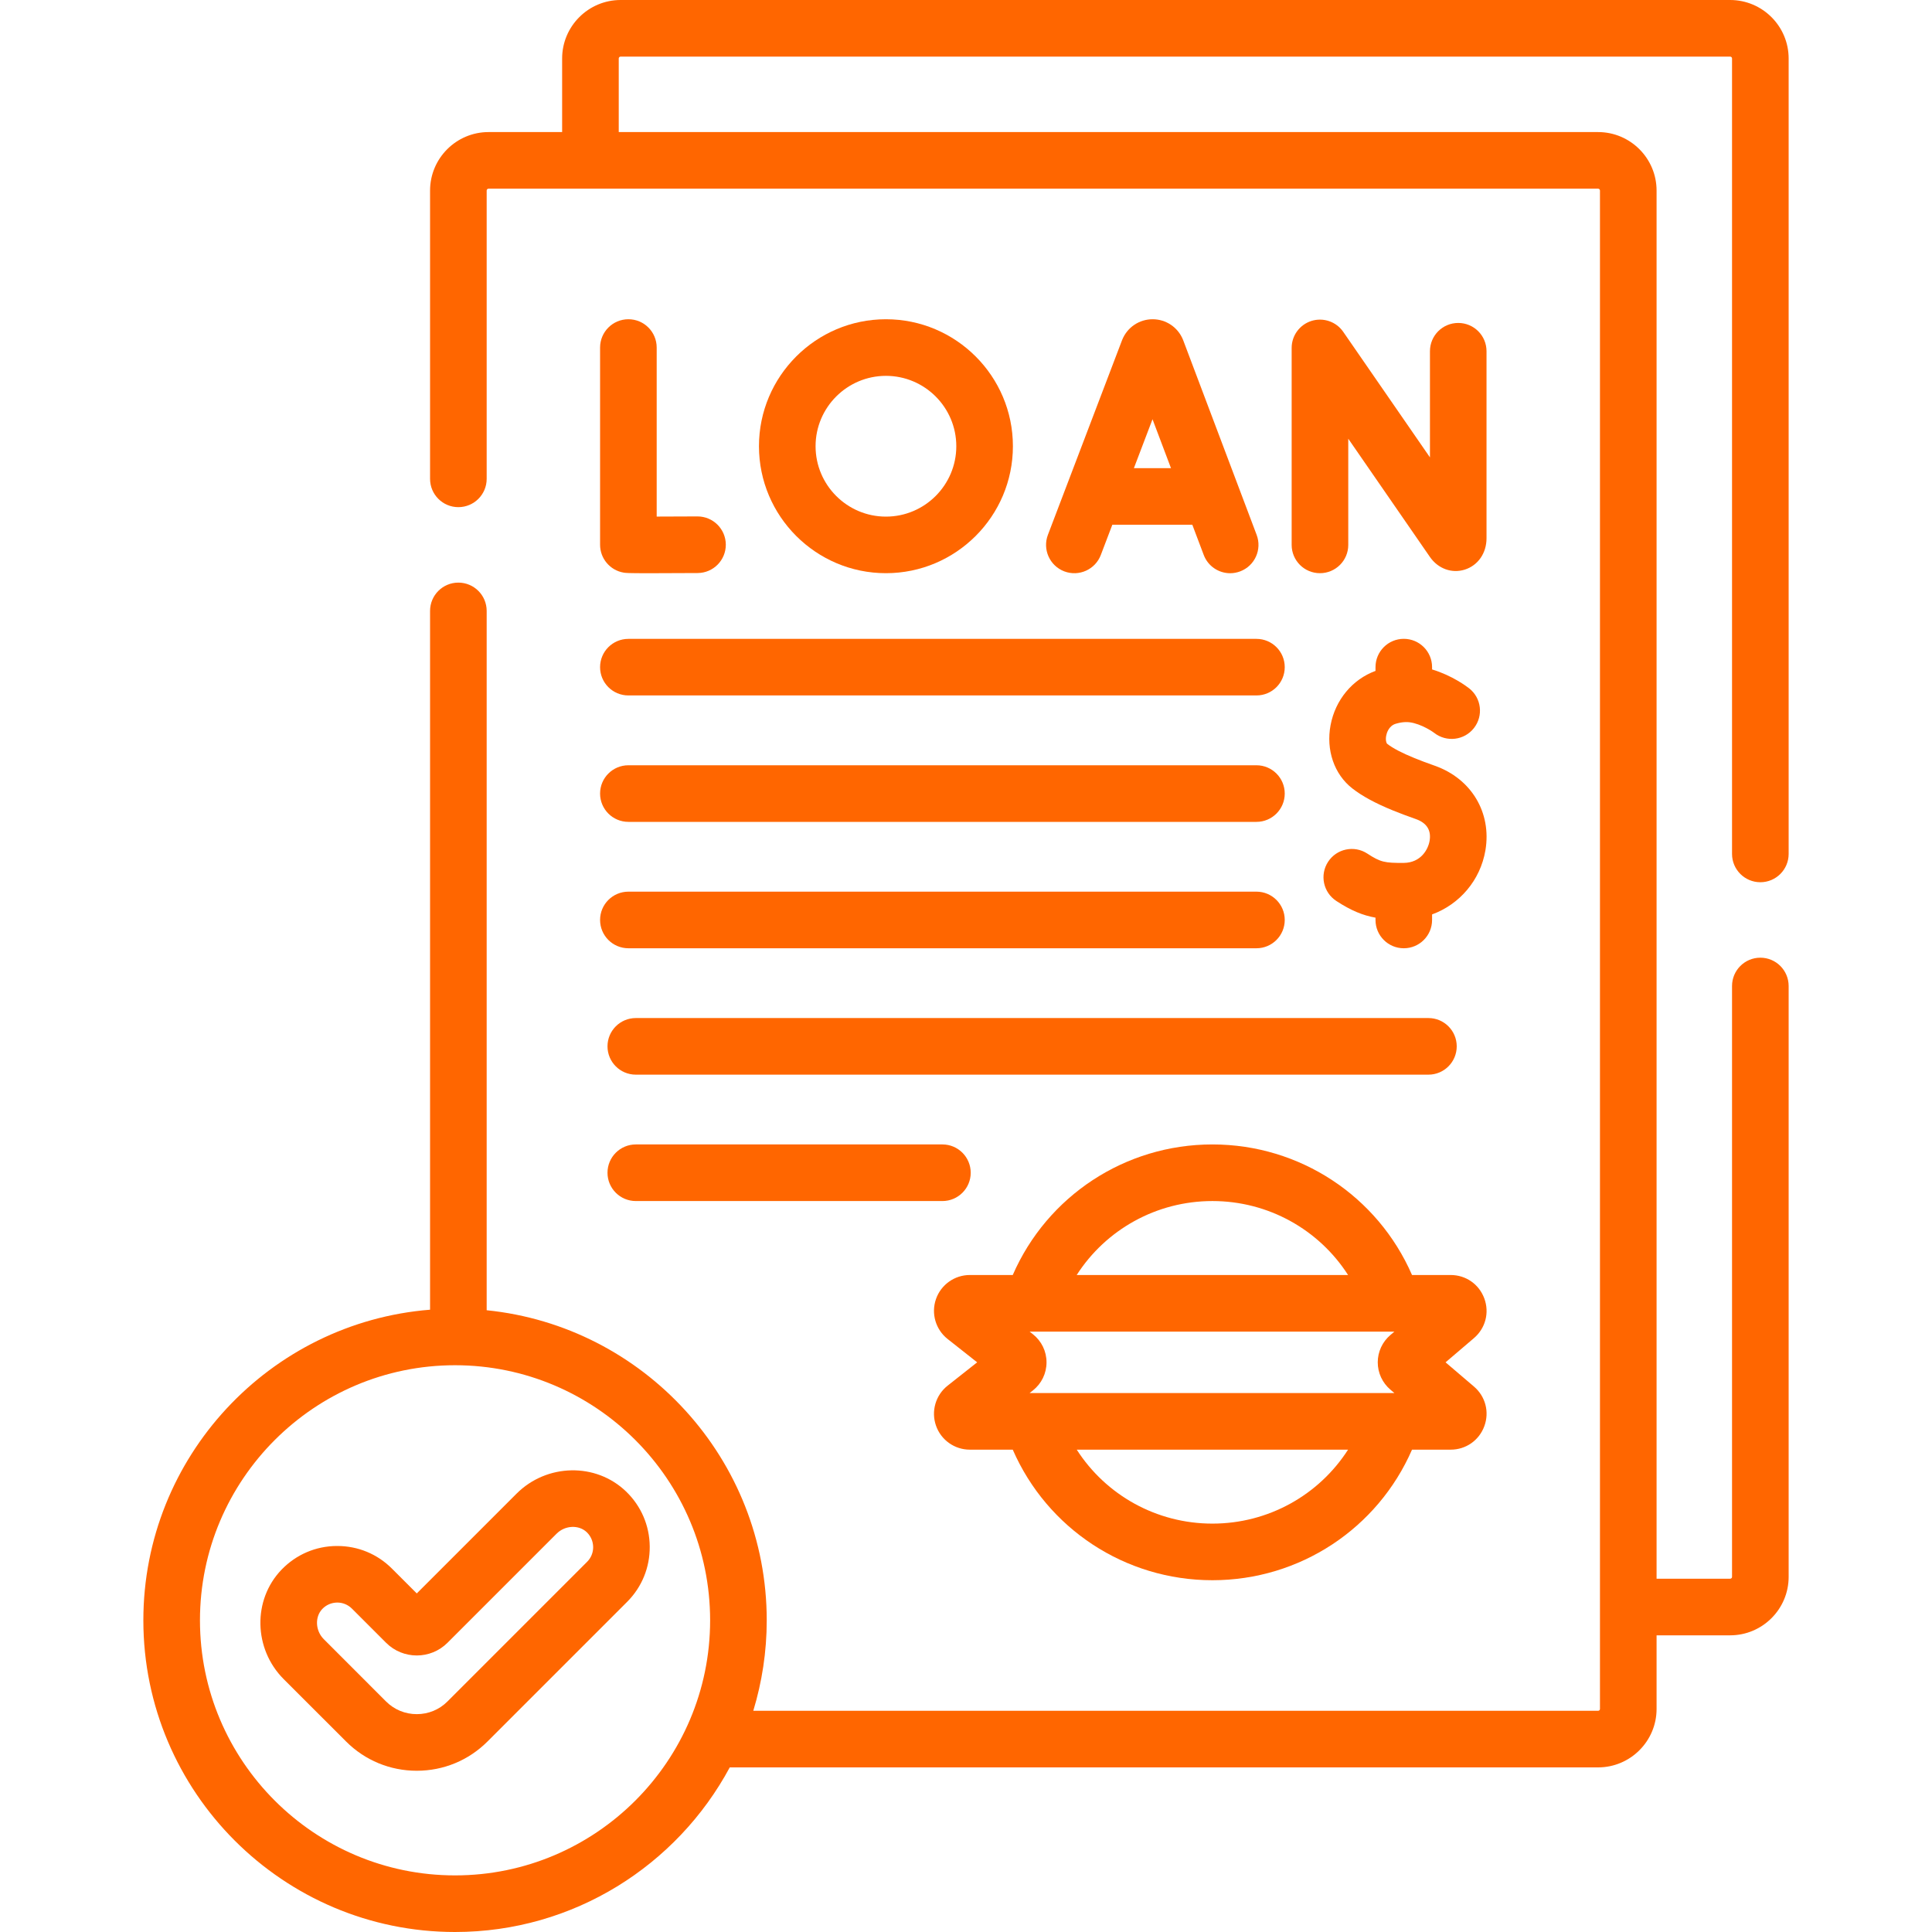 <svg width="50" height="50" viewBox="0 0 50 50" fill="none" xmlns="http://www.w3.org/2000/svg">
<path d="M45.558 22.832C45.962 22.832 46.29 22.504 46.29 22.1V1.514C46.29 0.679 45.611 0 44.776 0H16.062C15.227 0 14.548 0.679 14.548 1.514V3.418H12.644C11.809 3.418 11.13 4.097 11.13 4.932V12.393C11.13 12.797 11.458 13.125 11.862 13.125C12.267 13.125 12.595 12.797 12.595 12.393V4.932C12.595 4.904 12.616 4.883 12.644 4.883H41.358C41.386 4.883 41.407 4.904 41.407 4.932V44.227C41.407 44.254 41.386 44.275 41.358 44.275H19.495C19.72 43.534 19.843 42.748 19.843 41.934C19.843 37.762 16.66 34.32 12.595 33.909V15.81C12.595 15.406 12.267 15.078 11.862 15.078C11.458 15.078 11.13 15.406 11.13 15.81V33.895C6.983 34.226 3.71 37.703 3.71 41.934C3.71 46.381 7.329 50 11.777 50C14.848 50 17.524 48.273 18.886 45.74H41.358C42.193 45.74 42.872 45.061 42.872 44.227V42.322H44.776C45.611 42.322 46.29 41.643 46.29 40.809V25.518C46.29 25.113 45.962 24.785 45.558 24.785C45.153 24.785 44.825 25.113 44.825 25.518V40.809C44.825 40.836 44.804 40.857 44.776 40.857H42.872V4.932C42.872 4.097 42.193 3.418 41.358 3.418H16.013V1.514C16.013 1.486 16.034 1.465 16.062 1.465H44.776C44.804 1.465 44.825 1.486 44.825 1.514V22.1C44.825 22.504 45.153 22.832 45.558 22.832ZM11.776 48.535C8.136 48.535 5.175 45.574 5.175 41.934C5.175 38.294 8.136 35.332 11.776 35.332C15.416 35.332 18.378 38.293 18.378 41.934C18.378 45.574 15.416 48.535 11.776 48.535Z" fill="#FF6600"/>
<path d="M16.203 38.6C15.422 37.848 14.151 37.873 13.368 38.656L10.786 41.238L10.144 40.596C9.766 40.217 9.264 40.01 8.729 40.01C8.723 40.01 8.717 40.01 8.711 40.01C8.169 40.014 7.664 40.232 7.287 40.622C6.535 41.402 6.56 42.674 7.343 43.457L8.957 45.07C9.445 45.558 10.095 45.827 10.786 45.827C11.478 45.827 12.128 45.558 12.616 45.07L16.229 41.457C16.612 41.074 16.82 40.565 16.815 40.023C16.81 39.482 16.593 38.976 16.203 38.6ZM15.193 40.421L11.58 44.034C11.369 44.246 11.087 44.362 10.786 44.362C10.486 44.362 10.204 44.246 9.992 44.035L8.379 42.421C8.161 42.203 8.144 41.845 8.342 41.639C8.443 41.534 8.579 41.476 8.724 41.474H8.729C8.872 41.474 9.007 41.53 9.109 41.632L9.992 42.515C10.43 42.953 11.143 42.953 11.581 42.515L14.404 39.692C14.622 39.473 14.98 39.456 15.186 39.654C15.291 39.756 15.349 39.891 15.351 40.037C15.352 40.182 15.296 40.319 15.193 40.421Z" fill="#FF6600"/>
<path d="M28.489 14.363L28.787 13.58H30.857L31.152 14.361C31.262 14.654 31.541 14.835 31.837 14.835C31.923 14.835 32.011 14.819 32.096 14.787C32.474 14.644 32.665 14.222 32.522 13.843L30.622 8.808C30.619 8.801 30.617 8.795 30.614 8.788C30.483 8.469 30.175 8.262 29.83 8.262C29.829 8.262 29.829 8.262 29.829 8.262C29.483 8.263 29.176 8.47 29.045 8.789C29.043 8.795 29.04 8.801 29.038 8.806L27.12 13.841C26.976 14.219 27.166 14.643 27.544 14.787C27.922 14.93 28.345 14.741 28.489 14.363ZM30.305 12.116H29.345L29.827 10.85L30.305 12.116Z" fill="#FF6600"/>
<path d="M37.739 8.358C37.334 8.358 37.007 8.685 37.007 9.09V11.837L34.763 8.588C34.581 8.324 34.248 8.21 33.942 8.305C33.636 8.401 33.428 8.684 33.428 9.004V14.102C33.428 14.507 33.756 14.834 34.16 14.834C34.565 14.834 34.893 14.507 34.893 14.102V11.354L37.005 14.412C37.216 14.718 37.571 14.847 37.907 14.742C38.25 14.634 38.471 14.316 38.471 13.93V9.09C38.471 8.685 38.144 8.358 37.739 8.358Z" fill="#FF6600"/>
<path d="M16.263 8.262C15.858 8.262 15.53 8.59 15.53 8.995V14.098C15.53 14.454 15.787 14.759 16.138 14.819C16.191 14.828 16.227 14.835 16.802 14.835C17.077 14.835 17.475 14.833 18.055 14.83C18.46 14.828 18.786 14.498 18.784 14.093C18.781 13.69 18.454 13.365 18.051 13.365C18.05 13.365 18.049 13.365 18.047 13.365C17.688 13.367 17.308 13.369 16.995 13.369V8.995C16.995 8.59 16.668 8.262 16.263 8.262Z" fill="#FF6600"/>
<path d="M26.214 11.548C26.214 9.736 24.74 8.262 22.928 8.262C21.116 8.262 19.642 9.737 19.642 11.548C19.642 13.36 21.116 14.834 22.928 14.834C24.74 14.834 26.214 13.36 26.214 11.548ZM21.107 11.548C21.107 10.544 21.924 9.727 22.928 9.727C23.932 9.727 24.749 10.544 24.749 11.548C24.749 12.553 23.932 13.37 22.928 13.37C21.924 13.37 21.107 12.553 21.107 11.548Z" fill="#FF6600"/>
<path d="M16.263 17.998H32.517C32.921 17.998 33.249 17.671 33.249 17.266C33.249 16.861 32.921 16.534 32.517 16.534H16.263C15.858 16.534 15.53 16.861 15.53 17.266C15.53 17.671 15.858 17.998 16.263 17.998Z" fill="#FF6600"/>
<path d="M16.263 21.27H32.517C32.921 21.27 33.249 20.942 33.249 20.537C33.249 20.133 32.921 19.805 32.517 19.805H16.263C15.858 19.805 15.53 20.133 15.53 20.537C15.53 20.942 15.858 21.27 16.263 21.27Z" fill="#FF6600"/>
<path d="M16.263 24.541H32.517C32.921 24.541 33.249 24.213 33.249 23.808C33.249 23.404 32.921 23.076 32.517 23.076H16.263C15.858 23.076 15.53 23.404 15.53 23.808C15.53 24.213 15.858 24.541 16.263 24.541Z" fill="#FF6600"/>
<path d="M15.722 27.079C15.722 27.484 16.05 27.812 16.455 27.812H36.968C37.372 27.812 37.7 27.484 37.7 27.079C37.7 26.675 37.372 26.347 36.968 26.347H16.455C16.05 26.347 15.722 26.675 15.722 27.079Z" fill="#FF6600"/>
<path d="M25.122 30.351C25.122 29.946 24.794 29.618 24.39 29.618H16.455C16.05 29.618 15.722 29.946 15.722 30.351C15.722 30.755 16.05 31.083 16.455 31.083H24.39C24.794 31.083 25.122 30.755 25.122 30.351Z" fill="#FF6600"/>
<path d="M38.414 33.604C38.278 33.235 37.936 32.997 37.543 32.997H36.543C35.654 30.956 33.641 29.618 31.377 29.618C29.113 29.618 27.099 30.956 26.21 32.997H25.099C24.704 32.997 24.352 33.248 24.223 33.62C24.093 33.993 24.214 34.408 24.524 34.653L25.289 35.257L24.524 35.861C24.214 36.106 24.093 36.521 24.223 36.894C24.352 37.267 24.704 37.517 25.099 37.517H26.21C27.1 39.558 29.113 40.896 31.377 40.896C33.641 40.896 35.653 39.558 36.543 37.517H37.543C37.936 37.517 38.278 37.279 38.414 36.91C38.55 36.541 38.444 36.139 38.146 35.884L37.411 35.257L38.146 34.63C38.444 34.375 38.55 33.972 38.414 33.604ZM26.646 36.052L26.731 35.985C26.955 35.808 27.084 35.543 27.084 35.257C27.084 34.971 26.955 34.706 26.731 34.529L26.646 34.462H36.087L35.982 34.551C35.775 34.728 35.656 34.985 35.656 35.257C35.656 35.529 35.775 35.786 35.982 35.963L36.087 36.052H26.646ZM31.377 31.083C32.825 31.083 34.134 31.822 34.888 32.997H27.865C28.619 31.822 29.929 31.083 31.377 31.083ZM31.377 39.431C29.929 39.431 28.62 38.692 27.866 37.517H34.888C34.133 38.692 32.825 39.431 31.377 39.431Z" fill="#FF6600"/>
<path d="M37.132 19.817C36.931 19.746 36.759 19.682 36.607 19.62C36.278 19.485 36.045 19.364 35.898 19.248C35.882 19.236 35.852 19.156 35.875 19.038C35.886 18.98 35.936 18.787 36.121 18.731C36.205 18.706 36.286 18.691 36.366 18.688C36.658 18.672 37.019 18.892 37.117 18.967C37.435 19.216 37.896 19.161 38.145 18.843C38.395 18.524 38.34 18.064 38.021 17.814C37.964 17.769 37.586 17.483 37.062 17.325V17.266C37.062 16.861 36.735 16.533 36.33 16.533C35.925 16.533 35.598 16.861 35.598 17.266V17.363C35 17.582 34.559 18.111 34.435 18.767C34.314 19.41 34.528 20.036 34.995 20.402C35.255 20.605 35.591 20.787 36.053 20.976C36.228 21.047 36.422 21.12 36.644 21.198C36.925 21.298 37.044 21.487 36.998 21.76C36.963 21.971 36.781 22.329 36.325 22.332C35.844 22.334 35.733 22.318 35.385 22.09C35.046 21.869 34.592 21.964 34.371 22.303C34.15 22.642 34.245 23.095 34.584 23.317C34.965 23.566 35.268 23.69 35.598 23.749V23.809C35.598 24.213 35.925 24.541 36.33 24.541C36.735 24.541 37.062 24.213 37.062 23.809V23.665C37.771 23.406 38.311 22.785 38.443 22.004C38.606 21.031 38.08 20.152 37.132 19.817Z" fill="#FF6600"/>
</svg>
